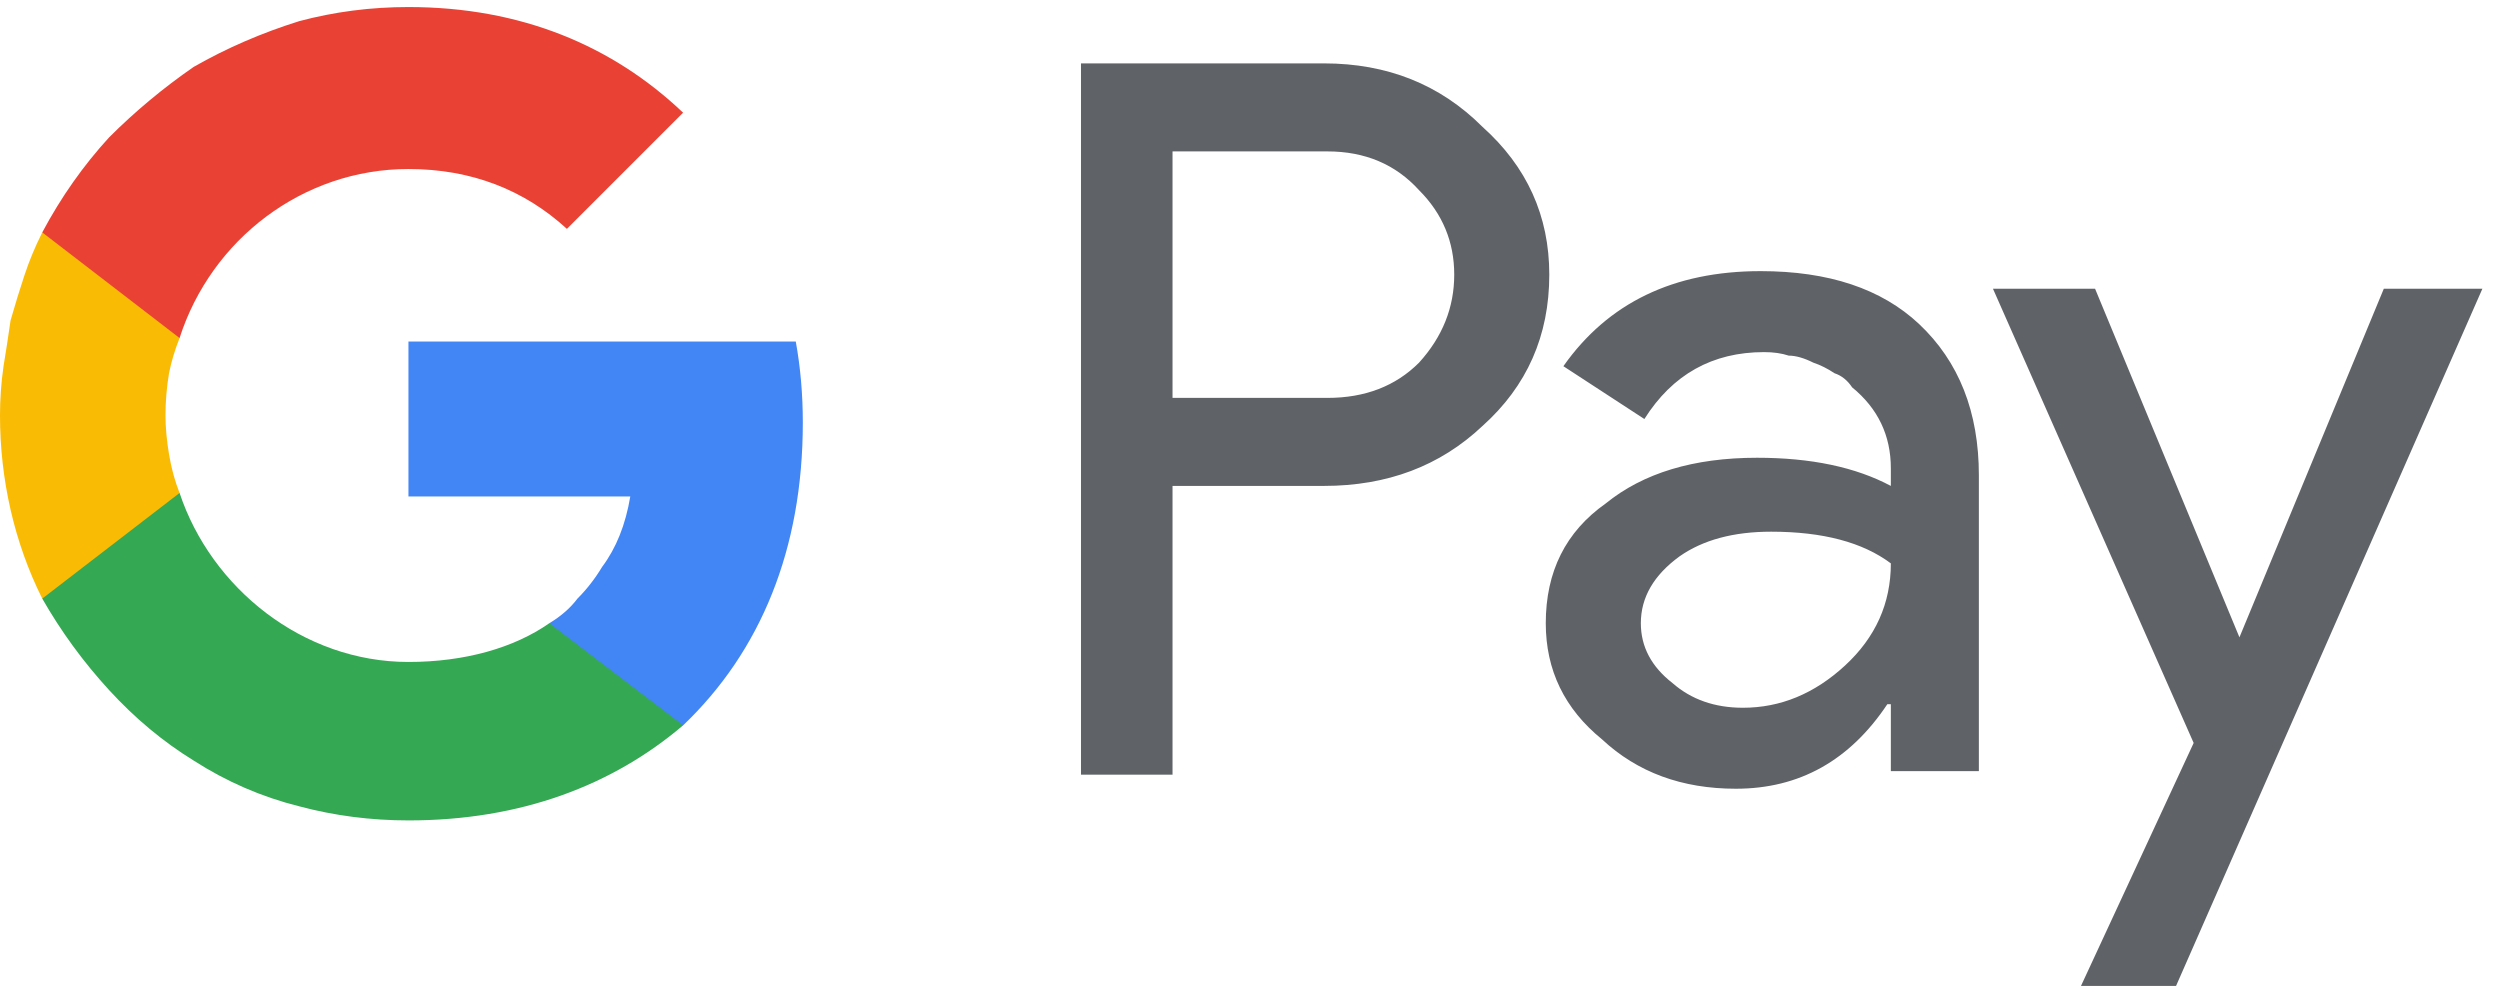 <svg xmlns="http://www.w3.org/2000/svg" viewBox="0 0 71 28" width="50" height="20"><title>google-pay-H96oay44mx5u</title><style>		.s0 { fill: #ffffff } 		.s1 { fill: #5f6368 } 		.s2 { fill: #4285f4 } 		.s3 { fill: #34a853 } 		.s4 { fill: #fabb05 } 		.s5 { fill: #e94235 } 	</style><g><path fill-rule="evenodd" class="s0" d="m-15-16h100v60h-100z"></path><g><path class="s1" d="m33.3 13.6v8.2h-2.6v-20.2h6.9q2.7 0 4.5 1.8 1.9 1.7 1.9 4.2 0 2.6-1.9 4.3-1.8 1.7-4.5 1.7h-4.3q0 0 0 0zm0-9.5v7h4.4q1.6 0 2.6-1 1-1.1 1-2.5 0-1.4-1-2.4-1-1.1-2.6-1.1h-4.4zm16.7 3.4q2.9 0 4.5 1.5 1.7 1.6 1.7 4.3v8.4h-2.5v-1.9h-0.1q-1.6 2.4-4.3 2.4-2.3 0-3.8-1.4-1.6-1.3-1.6-3.3 0-2.2 1.7-3.4 1.6-1.3 4.3-1.3 2.3 0 3.8 0.8v-0.5q0-1.4-1.1-2.3-0.2-0.3-0.5-0.4-0.3-0.2-0.6-0.3-0.4-0.2-0.7-0.2-0.3-0.1-0.7-0.1-2.2 0-3.4 1.9l-2.3-1.5q1.9-2.7 5.6-2.7zm-3.4 10q0 1 0.9 1.7 0.8 0.7 2 0.7 1.6 0 2.9-1.2 1.3-1.2 1.3-2.9-1.2-0.9-3.4-0.9-1.6 0-2.6 0.7-1.1 0.8-1.1 1.9zm23.9-9.5l-8.7 19.8h-2.7l3.2-6.9-5.7-12.9h2.9l4.1 9.9 4.1-9.9z"></path><path class="s2" d="m22.8 11.8q0-1.2-0.2-2.3h-11v4.4h6.3q-0.1 0.6-0.3 1.1-0.2 0.5-0.5 0.9-0.3 0.5-0.7 0.9-0.3 0.4-0.8 0.7v2.9h3.8c2.2-2.1 3.4-5 3.4-8.6z"></path><path class="s3" d="m11.6 23.1c3.2 0 5.8-1 7.8-2.7l-3.8-2.9c-1 0.7-2.4 1.1-4 1.1-3 0-5.6-2.1-6.5-4.8h-3.9v3q0.8 1.4 1.9 2.6 1.1 1.2 2.4 2 1.4 0.9 3 1.3 1.5 0.4 3.1 0.4z"></path><path class="s4" d="m5.1 13.8q-0.2-0.5-0.3-1.1-0.1-0.6-0.1-1.1 0-0.6 0.1-1.2 0.1-0.5 0.3-1v-3h-3.9q-0.3 0.6-0.5 1.2-0.2 0.6-0.4 1.3-0.1 0.7-0.2 1.3-0.1 0.7-0.1 1.4c0 1.8 0.4 3.6 1.2 5.2 0 0 3.9-3 3.9-3z"></path><path class="s5" d="m11.6 4.6c1.8 0 3.3 0.6 4.5 1.7l3.3-3.3c-2-1.9-4.6-3-7.8-3q-1.6 0-3.1 0.4-1.6 0.5-3 1.3-1.3 0.9-2.4 2-1.1 1.2-1.9 2.7l3.9 3c0.9-2.8 3.5-4.8 6.5-4.8z"></path></g></g></svg>